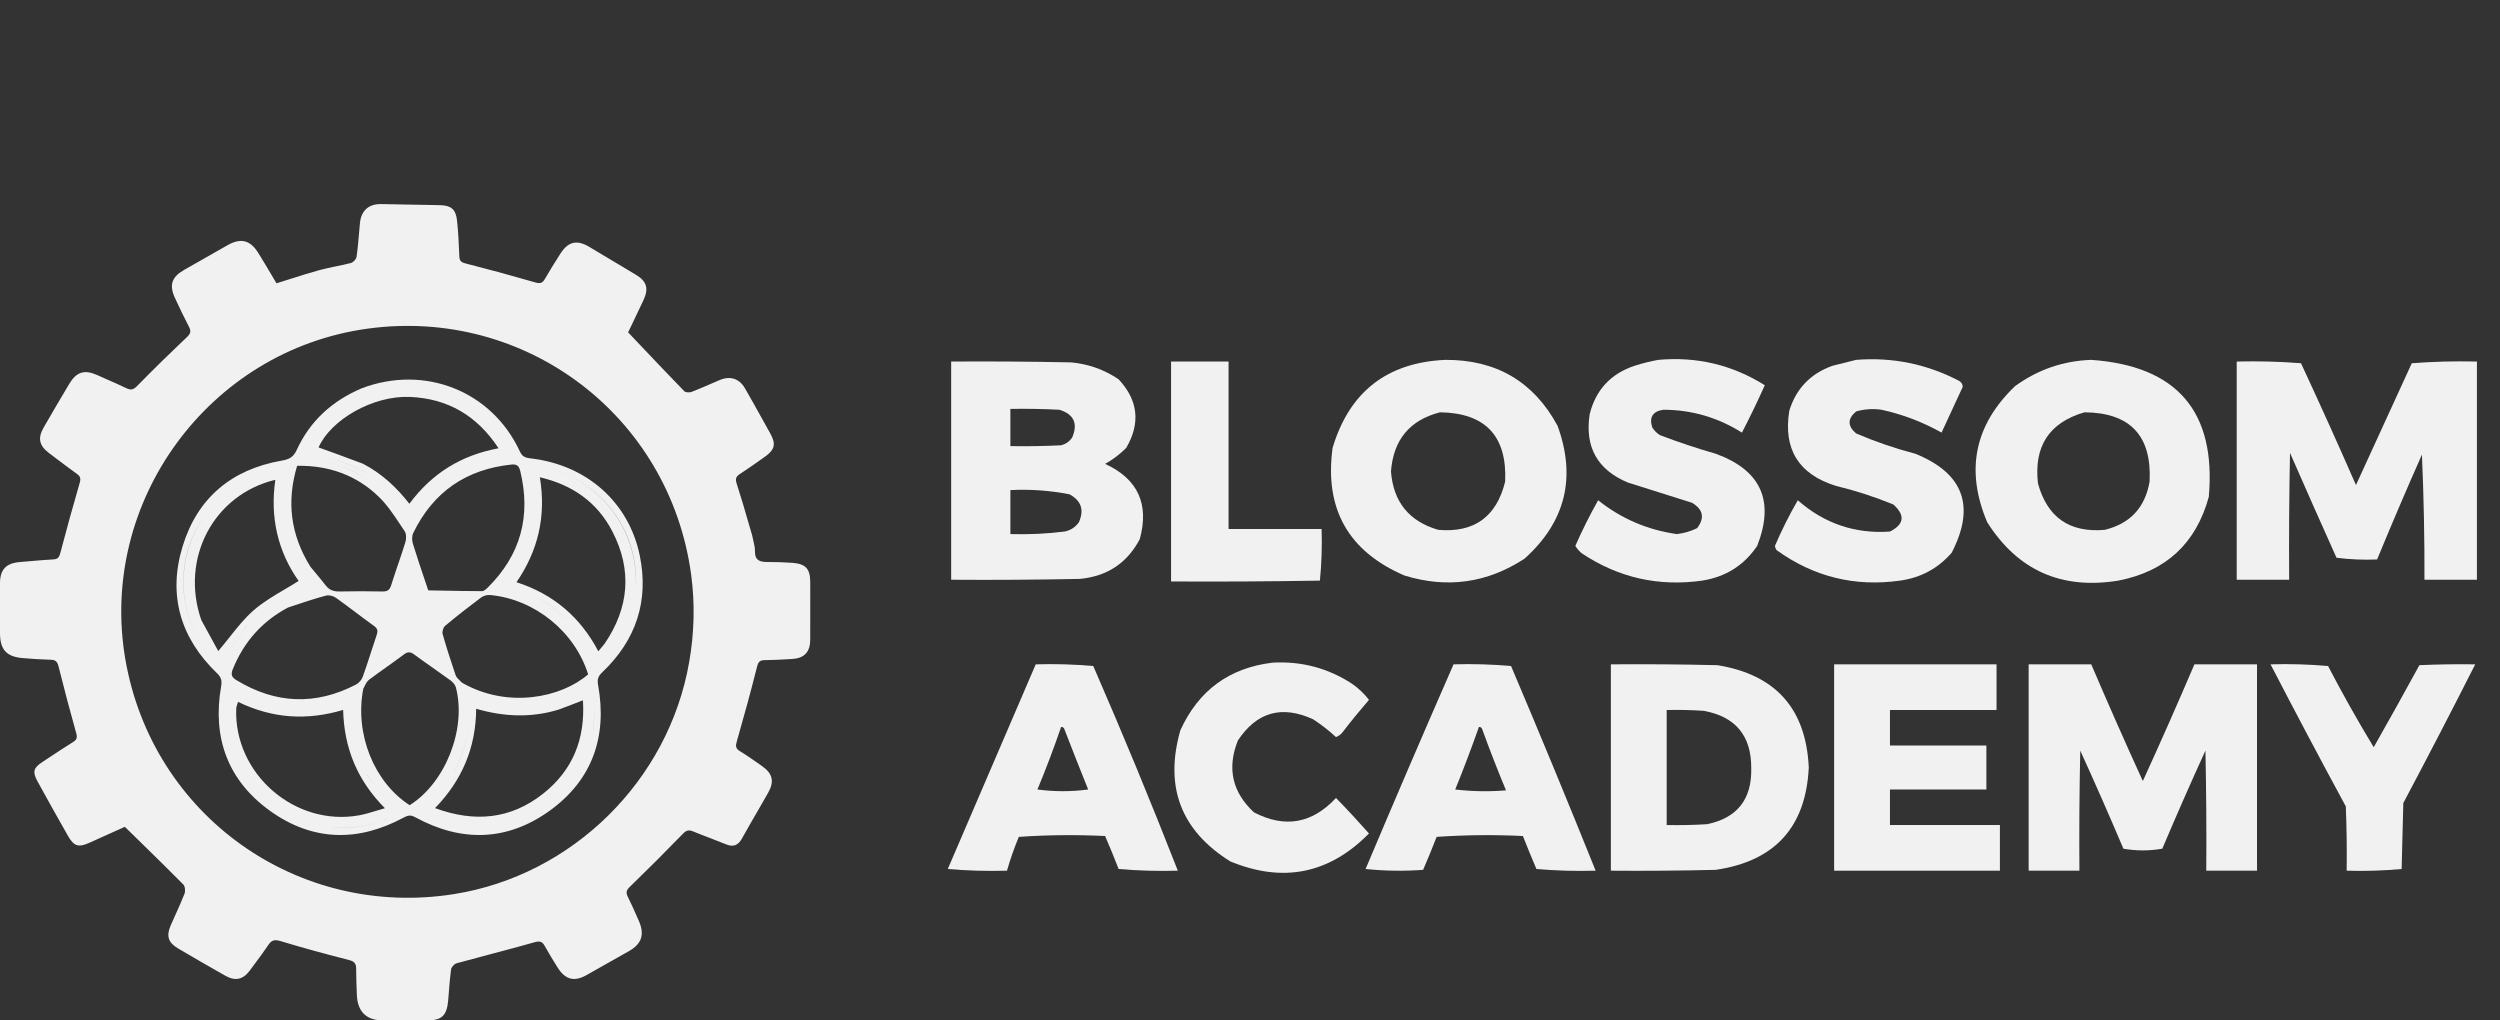 <svg width="98" height="40" viewBox="0 0 98 40" fill="none" xmlns="http://www.w3.org/2000/svg">
<rect x="0" y="0" width="98" height="40" fill="#333333" stroke="none"/>
<g opacity="0.933">
<path fill-rule="evenodd" clip-rule="evenodd" d="M20.382 17.704C19.289 15.336 16.666 14.284 14.184 15.219C13.015 15.715 12.151 16.506 11.632 17.638C11.501 17.922 11.335 18.006 11.052 18.055C9.091 18.394 7.743 19.51 7.161 21.407C6.575 23.316 7.064 25.006 8.51 26.394C8.679 26.556 8.706 26.691 8.668 26.906C8.316 28.923 8.933 30.6 10.592 31.79C12.252 32.981 14.039 33.017 15.835 32.043C15.997 31.956 16.105 31.941 16.278 32.036C18.084 33.022 19.88 32.982 21.549 31.779C23.222 30.572 23.81 28.872 23.445 26.852C23.402 26.618 23.455 26.499 23.614 26.348C24.934 25.092 25.445 23.556 25.078 21.774C24.646 19.675 22.987 18.223 20.81 17.97C20.62 17.947 20.483 17.922 20.382 17.704ZM12.355 22.441C12.293 22.367 12.232 22.294 12.171 22.22C11.383 20.955 11.228 19.655 11.648 18.259C12.893 18.241 13.977 18.626 14.852 19.477C15.175 19.79 15.431 20.175 15.684 20.556C15.742 20.643 15.8 20.731 15.859 20.817C15.93 20.921 15.933 21.114 15.893 21.244C15.806 21.533 15.708 21.819 15.611 22.104L15.61 22.105C15.516 22.383 15.421 22.66 15.335 22.94C15.274 23.139 15.178 23.19 14.984 23.186C14.432 23.174 13.88 23.173 13.328 23.186C13.102 23.192 12.922 23.144 12.778 22.961C12.64 22.785 12.498 22.613 12.355 22.441ZM9.125 26.234C9.557 25.167 10.27 24.358 11.286 23.817L11.389 23.782C11.874 23.619 12.323 23.469 12.778 23.348C12.895 23.317 13.066 23.361 13.168 23.433C13.433 23.621 13.692 23.816 13.951 24.011C14.186 24.188 14.421 24.364 14.661 24.536C14.809 24.642 14.819 24.738 14.765 24.895C14.688 25.121 14.614 25.349 14.54 25.577L14.54 25.579C14.437 25.896 14.334 26.214 14.221 26.528C14.178 26.648 14.069 26.776 13.957 26.834C12.363 27.661 10.798 27.593 9.265 26.66C9.082 26.548 9.04 26.442 9.125 26.234ZM23.054 26.435C21.999 27.353 19.893 27.787 18.111 26.762C18.099 26.75 18.087 26.739 18.076 26.728L18.05 26.703C17.96 26.618 17.887 26.548 17.858 26.462C17.677 25.93 17.504 25.394 17.351 24.853C17.325 24.76 17.375 24.595 17.448 24.533C17.906 24.151 18.376 23.783 18.853 23.426C18.947 23.356 19.095 23.314 19.212 23.325C20.962 23.485 22.54 24.768 23.054 26.435ZM16.058 31.564C14.656 30.656 13.901 28.766 14.239 27.005C14.252 26.979 14.264 26.955 14.276 26.931C14.337 26.807 14.387 26.706 14.468 26.645C14.691 26.478 14.917 26.317 15.144 26.155L15.145 26.154C15.376 25.99 15.607 25.825 15.834 25.654C15.985 25.54 16.089 25.547 16.238 25.657C16.48 25.835 16.726 26.008 16.973 26.182C17.204 26.345 17.436 26.508 17.665 26.675C17.755 26.741 17.845 26.847 17.872 26.951C18.294 28.576 17.459 30.688 16.058 31.564ZM17.256 23.151C17.1 23.149 16.944 23.146 16.788 23.143L16.686 22.841C16.505 22.306 16.335 21.804 16.181 21.298C16.144 21.175 16.145 21.007 16.199 20.894C16.982 19.283 18.272 18.395 20.054 18.21C20.266 18.188 20.346 18.271 20.393 18.462C20.824 20.228 20.411 21.757 19.114 23.039C19.054 23.098 18.971 23.173 18.899 23.173C18.351 23.172 17.803 23.162 17.256 23.151ZM24.933 22.87C24.93 22.943 24.926 23.016 24.921 23.087C24.925 23.026 24.928 22.964 24.931 22.902C24.965 20.194 22.899 18.53 21.139 18.276C22.899 18.529 24.965 20.191 24.933 22.87ZM23.247 28.613L23.241 28.641C23.317 28.065 23.33 27.515 23.205 26.95C23.33 27.515 23.317 28.062 23.247 28.613ZM15.823 31.75C14.946 32.291 14.028 32.504 13.042 32.441L13.017 32.438C14.031 32.503 14.947 32.29 15.823 31.75ZM14.373 18.761C13.558 18.248 12.707 18.017 11.796 17.991C12.707 18.017 13.558 18.248 14.353 18.748L14.373 18.761ZM7.989 20.244C6.554 22.384 7.26 24.854 8.505 26.02C7.259 24.852 6.552 22.381 7.979 20.258L7.989 20.244ZM20.136 23.065C20.943 23.311 21.642 23.715 22.253 24.312L22.254 24.314C21.632 23.71 20.937 23.309 20.136 23.065ZM17.804 30.24C18.245 29.405 18.43 28.535 18.4 27.589C18.43 28.53 18.247 29.395 17.8 30.245L17.804 30.24ZM15.446 31.743C15.1 31.295 14.754 30.845 14.395 30.375L14.384 30.356C14.755 30.847 15.101 31.296 15.446 31.743ZM14.271 18.5C13.644 18.143 12.992 17.929 12.298 17.852C12.992 17.929 13.646 18.145 14.291 18.513C14.364 18.555 14.436 18.599 14.506 18.644C14.43 18.594 14.351 18.546 14.271 18.5ZM9.723 24.473L9.701 24.496C9.348 25.001 9.026 25.471 8.705 25.941C9.026 25.471 9.348 25.001 9.685 24.514L9.723 24.473ZM24.001 20.825C24.788 22.341 24.663 23.821 23.701 25.232C23.609 25.345 23.546 25.42 23.455 25.53C22.749 24.194 21.7 23.291 20.246 22.822C21.097 21.584 21.414 20.236 21.163 18.708C22.451 19.011 23.411 19.69 24.001 20.825ZM21.907 27.814C20.836 28.143 19.763 28.104 18.666 27.783C18.655 29.312 18.112 30.587 17.054 31.678C18.617 32.253 20.029 32.111 21.294 31.109C22.456 30.19 22.949 28.959 22.851 27.452C22.528 27.578 22.243 27.69 21.907 27.814ZM9.305 27.597C9.315 27.569 9.325 27.541 9.333 27.513C10.688 28.171 12.033 28.251 13.451 27.829C13.488 29.31 13.993 30.58 15.089 31.682C14.968 31.716 14.854 31.751 14.742 31.785C14.513 31.855 14.299 31.92 14.081 31.96C11.562 32.417 9.163 30.332 9.26 27.777C9.262 27.717 9.283 27.657 9.305 27.597ZM14.23 18.179C14.953 18.556 15.542 19.095 16.047 19.748C16.931 18.555 18.074 17.846 19.543 17.572C18.699 16.288 17.548 15.62 16.059 15.559C14.62 15.502 12.969 16.45 12.488 17.539C13.053 17.743 13.62 17.948 14.23 18.179ZM8.556 25.521L7.89 24.304C7.053 21.887 8.377 19.387 10.793 18.808C10.58 20.273 10.887 21.612 11.706 22.773C11.524 22.889 11.338 22.999 11.152 23.108C10.73 23.357 10.312 23.604 9.951 23.917C9.596 24.225 9.298 24.6 8.989 24.99C8.849 25.165 8.707 25.344 8.556 25.521Z" fill="white"/>
<path fill-rule="evenodd" clip-rule="evenodd" d="M29.532 21.201C29.516 21.134 29.499 21.064 29.486 20.992C29.444 20.849 29.403 20.707 29.362 20.567C29.205 20.023 29.051 19.493 28.881 18.968C28.822 18.788 28.836 18.69 28.996 18.586C29.32 18.376 29.635 18.152 29.95 17.928L29.978 17.909C30.378 17.624 30.426 17.407 30.191 16.985C30.1 16.822 30.009 16.658 29.918 16.494C29.682 16.069 29.446 15.643 29.203 15.222C28.98 14.836 28.618 14.725 28.209 14.899C28.091 14.948 27.973 15 27.855 15.051C27.608 15.158 27.361 15.266 27.11 15.363C27.028 15.394 26.876 15.388 26.823 15.334C26.239 14.733 25.661 14.124 25.067 13.497L24.622 13.028C24.674 12.918 24.73 12.803 24.788 12.684L24.79 12.679C24.93 12.388 25.082 12.072 25.229 11.755C25.436 11.307 25.348 11.024 24.936 10.776L24.554 10.547C24.066 10.253 23.578 9.96 23.087 9.67C22.609 9.388 22.266 9.474 21.967 9.945C21.759 10.272 21.553 10.599 21.36 10.934C21.267 11.097 21.175 11.126 20.987 11.072C20.077 10.808 19.162 10.559 18.244 10.325C18.067 10.28 18.012 10.217 18.005 10.046L18.005 10.034C17.985 9.564 17.966 9.092 17.913 8.625C17.865 8.201 17.673 8.051 17.253 8.043L17.085 8.039C16.368 8.025 15.651 8.011 14.934 8C14.445 7.993 14.152 8.265 14.109 8.756C14.101 8.846 14.093 8.937 14.085 9.028C14.055 9.377 14.025 9.727 13.976 10.073C13.963 10.164 13.844 10.287 13.751 10.311C13.556 10.363 13.358 10.403 13.16 10.443C12.947 10.487 12.734 10.53 12.524 10.588C12.133 10.695 11.745 10.819 11.352 10.944C11.182 10.998 11.011 11.052 10.838 11.105C10.764 10.981 10.69 10.857 10.617 10.733C10.453 10.455 10.29 10.18 10.12 9.909C9.804 9.405 9.431 9.32 8.917 9.614C8.635 9.775 8.352 9.935 8.069 10.096C7.785 10.257 7.501 10.419 7.217 10.581C6.728 10.86 6.624 11.174 6.86 11.683C7.036 12.064 7.216 12.443 7.41 12.815C7.497 12.982 7.472 13.076 7.334 13.208C6.67 13.838 6.014 14.477 5.374 15.132C5.229 15.28 5.128 15.302 4.952 15.217C4.687 15.09 4.418 14.971 4.148 14.853C4.033 14.802 3.918 14.752 3.804 14.7C3.312 14.481 2.997 14.576 2.717 15.044C2.376 15.613 2.042 16.186 1.711 16.759C1.47 17.176 1.537 17.473 1.924 17.762C2.029 17.841 2.134 17.921 2.239 18C2.495 18.194 2.752 18.387 3.013 18.574C3.153 18.674 3.173 18.763 3.123 18.933C2.858 19.842 2.608 20.757 2.366 21.673C2.324 21.834 2.276 21.919 2.092 21.929C1.779 21.945 1.466 21.973 1.153 22C1.026 22.011 0.899 22.023 0.772 22.033C0.236 22.077 0.001 22.329 0 22.86C-0 23.426 -2.82008e-06 23.992 0 24.557L0 24.816C0 25.464 0.252 25.744 0.896 25.798C1.259 25.828 1.623 25.853 1.987 25.862C2.174 25.866 2.248 25.933 2.294 26.119C2.512 26.995 2.743 27.87 2.988 28.74C3.037 28.913 3.011 28.996 2.864 29.088C2.567 29.273 2.275 29.466 1.983 29.659C1.879 29.728 1.774 29.797 1.67 29.865C1.309 30.101 1.264 30.252 1.473 30.634C1.866 31.351 2.264 32.065 2.67 32.775C2.903 33.182 3.084 33.227 3.515 33.032C3.861 32.874 4.208 32.718 4.523 32.577L4.893 32.411C5.066 32.58 5.236 32.746 5.405 32.911L5.416 32.922C6.026 33.518 6.61 34.089 7.184 34.669C7.255 34.741 7.273 34.931 7.233 35.034C7.126 35.311 7.003 35.581 6.881 35.852C6.817 35.994 6.752 36.136 6.69 36.279C6.513 36.688 6.591 36.949 6.975 37.175C7.593 37.54 8.215 37.899 8.84 38.252C9.227 38.47 9.534 38.396 9.793 38.044C9.86 37.952 9.928 37.862 9.995 37.771C10.172 37.534 10.349 37.297 10.512 37.051C10.643 36.854 10.758 36.818 10.998 36.891C11.883 37.161 12.778 37.4 13.675 37.631C13.869 37.681 13.959 37.756 13.961 37.954C13.965 38.308 13.972 38.661 13.989 39.014C14.02 39.666 14.371 40 15.011 40C15.586 40 16.161 40 16.735 40C17.317 40 17.515 39.816 17.568 39.223C17.58 39.096 17.59 38.968 17.599 38.841C17.621 38.561 17.643 38.281 17.681 38.003C17.694 37.911 17.808 37.785 17.9 37.76C18.355 37.634 18.812 37.513 19.269 37.393C19.835 37.243 20.401 37.094 20.963 36.934C21.171 36.876 21.262 36.915 21.357 37.087C21.517 37.376 21.689 37.66 21.867 37.94C22.161 38.403 22.512 38.492 22.985 38.227C23.544 37.914 24.101 37.598 24.658 37.282C25.159 36.997 25.277 36.627 25.039 36.09L24.964 35.92C24.851 35.664 24.737 35.407 24.611 35.156C24.528 34.991 24.55 34.898 24.689 34.764C25.394 34.081 26.088 33.387 26.771 32.683C26.903 32.547 26.998 32.52 27.166 32.59C27.386 32.681 27.609 32.766 27.831 32.85L27.832 32.851C28.043 32.931 28.253 33.012 28.462 33.098C28.752 33.217 28.937 33.135 29.087 32.865C29.289 32.501 29.498 32.14 29.707 31.78C29.841 31.548 29.976 31.316 30.108 31.082C30.361 30.639 30.292 30.327 29.877 30.034C29.588 29.83 29.299 29.626 28.998 29.441C28.83 29.337 28.832 29.238 28.883 29.061C29.163 28.086 29.432 27.108 29.679 26.125C29.729 25.93 29.798 25.878 29.982 25.877C30.293 25.875 30.603 25.857 30.913 25.84H30.914L31.041 25.833C31.527 25.806 31.758 25.564 31.761 25.072C31.764 24.431 31.763 23.79 31.762 23.148L31.761 22.818C31.761 22.298 31.585 22.102 31.06 22.063C30.741 22.039 30.42 22.03 30.1 22.031C29.802 22.033 29.587 21.98 29.594 21.606C29.596 21.474 29.565 21.342 29.532 21.201ZM27.089 22.495C27.248 23.651 27.217 24.809 27.015 25.96C26.203 30.613 22.425 34.318 17.79 35.05C11.655 36.019 5.975 31.963 4.916 25.858C3.843 19.672 8.186 13.736 14.41 12.883C20.604 12.034 26.235 16.298 27.089 22.495Z" fill="white"/>
<path fill-rule="evenodd" clip-rule="evenodd" d="M56.648 14.107C58.648 14.095 60.118 14.957 61.057 16.692C61.796 18.723 61.365 20.458 59.764 21.898C58.302 22.855 56.733 23.076 55.056 22.561C52.852 21.613 51.913 19.944 52.238 17.555C52.896 15.364 54.366 14.214 56.648 14.107ZM56.449 16.162C58.231 16.189 59.082 17.095 59.002 18.881C58.661 20.261 57.788 20.891 56.382 20.77C55.238 20.44 54.619 19.677 54.526 18.483C54.619 17.241 55.26 16.468 56.449 16.162Z" fill="white"/>
<path d="M69.18 15.101C67.905 14.302 66.513 13.97 65.002 14.107C64.697 14.162 64.387 14.239 64.074 14.339C63.143 14.65 62.557 15.28 62.317 16.228C62.116 17.518 62.614 18.413 63.809 18.914L66.328 19.709C66.766 19.972 66.832 20.303 66.527 20.704C66.276 20.827 66.011 20.904 65.732 20.936C64.578 20.773 63.55 20.331 62.648 19.61C62.318 20.195 62.019 20.792 61.753 21.4C61.822 21.513 61.911 21.613 62.018 21.699C63.451 22.648 65.02 23.002 66.726 22.76C67.649 22.614 68.367 22.161 68.881 21.4C69.575 19.638 69.034 18.434 67.257 17.787C66.516 17.574 65.787 17.331 65.069 17.057C64.947 16.98 64.848 16.88 64.77 16.759C64.641 16.358 64.784 16.126 65.201 16.062C66.311 16.064 67.338 16.362 68.284 16.958C68.6 16.349 68.898 15.73 69.18 15.101Z" fill="white"/>
<path d="M72.76 14.107C74.19 13.994 75.538 14.271 76.805 14.935C76.891 14.989 76.936 15.066 76.938 15.167L76.766 15.537C76.546 16.012 76.327 16.485 76.109 16.958C75.369 16.542 74.584 16.243 73.755 16.062C73.419 16.013 73.087 16.035 72.76 16.129C72.419 16.413 72.419 16.7 72.76 16.991C73.511 17.314 74.285 17.579 75.081 17.787C76.971 18.551 77.447 19.844 76.507 21.666C75.974 22.28 75.3 22.645 74.484 22.76C72.71 23.01 71.097 22.613 69.644 21.566C69.607 21.518 69.585 21.463 69.577 21.4C69.841 20.785 70.139 20.189 70.473 19.61C71.514 20.524 72.719 20.933 74.086 20.837C74.647 20.552 74.691 20.198 74.219 19.776C73.486 19.474 72.734 19.231 71.965 19.046C70.504 18.589 69.896 17.605 70.141 16.096C70.41 15.231 70.973 14.645 71.832 14.339L72.76 14.107Z" fill="white"/>
<path fill-rule="evenodd" clip-rule="evenodd" d="M86.585 19.477C86.878 16.134 85.342 14.343 81.977 14.107C80.884 14.144 79.889 14.486 78.993 15.134C77.4 16.657 77.036 18.436 77.899 20.472C79.096 22.36 80.809 23.123 83.038 22.76C84.901 22.399 86.084 21.305 86.585 19.477ZM84.264 18.881C84.357 17.083 83.505 16.177 81.712 16.162C80.329 16.564 79.722 17.492 79.888 18.947C80.251 20.281 81.124 20.889 82.507 20.77C83.504 20.525 84.089 19.895 84.264 18.881Z" fill="white"/>
<path fill-rule="evenodd" clip-rule="evenodd" d="M37.286 14.173C38.855 14.162 40.425 14.173 41.994 14.206C42.67 14.269 43.289 14.49 43.85 14.869C44.615 15.689 44.715 16.584 44.149 17.555C43.902 17.805 43.626 18.015 43.32 18.184C44.605 18.776 45.057 19.759 44.679 21.135C44.183 22.075 43.398 22.594 42.325 22.693C40.646 22.726 38.966 22.738 37.286 22.726V14.173ZM39.607 16.029C40.248 16.018 40.889 16.029 41.529 16.062C42.099 16.24 42.265 16.605 42.027 17.157C41.918 17.31 41.775 17.409 41.596 17.455C40.933 17.488 40.27 17.499 39.607 17.488V16.029ZM39.607 19.212C40.389 19.172 41.162 19.228 41.927 19.378C42.386 19.628 42.507 19.993 42.292 20.472C42.153 20.669 41.965 20.79 41.728 20.837C41.024 20.924 40.317 20.957 39.607 20.936V19.212Z" fill="white"/>
<path d="M48.16 14.173H45.906V22.793C47.851 22.804 49.796 22.793 51.741 22.76C51.806 22.091 51.828 21.417 51.807 20.737H48.16V14.173Z" fill="white"/>
<path d="M87.679 14.173C88.52 14.151 89.36 14.173 90.199 14.239C90.936 15.823 91.654 17.414 92.354 19.013L94.542 14.239C95.388 14.174 96.239 14.151 97.095 14.173V22.726H95.039C95.044 21.09 95.011 19.455 94.94 17.82C94.336 19.183 93.75 20.553 93.183 21.931C92.65 21.953 92.12 21.931 91.591 21.864C90.977 20.497 90.369 19.127 89.768 17.753C89.735 19.411 89.724 21.069 89.735 22.726H87.679V14.173Z" fill="white"/>
<path d="M53.001 26.804C52.055 26.188 51.016 25.912 49.884 25.976C48.187 26.18 46.982 27.064 46.27 28.628C45.639 30.844 46.291 32.557 48.227 33.767C50.292 34.62 52.104 34.256 53.664 32.672C53.245 32.198 52.814 31.734 52.371 31.28C51.436 32.286 50.364 32.474 49.155 31.844C48.302 31.052 48.092 30.113 48.525 29.026C49.266 27.909 50.25 27.633 51.476 28.197C51.794 28.404 52.092 28.637 52.371 28.893C52.477 28.853 52.566 28.787 52.636 28.694C52.966 28.265 53.309 27.845 53.664 27.434C53.475 27.19 53.254 26.98 53.001 26.804Z" fill="white"/>
<path fill-rule="evenodd" clip-rule="evenodd" d="M40.601 26.042C41.354 26.02 42.105 26.042 42.856 26.108C44.013 28.763 45.118 31.438 46.171 34.131C45.396 34.153 44.623 34.131 43.85 34.065C43.682 33.629 43.505 33.198 43.32 32.772C42.192 32.717 41.065 32.728 39.938 32.805C39.757 33.239 39.602 33.681 39.474 34.131C38.699 34.153 37.926 34.131 37.153 34.065C38.303 31.389 39.452 28.714 40.601 26.042ZM41.596 28.495C41.662 28.493 41.706 28.526 41.728 28.595C42.031 29.382 42.341 30.166 42.657 30.948C41.994 31.037 41.331 31.037 40.667 30.948C41.004 30.139 41.313 29.321 41.596 28.495Z" fill="white"/>
<path fill-rule="evenodd" clip-rule="evenodd" d="M59.233 26.108C58.483 26.042 57.732 26.02 56.979 26.042C55.812 28.707 54.663 31.381 53.531 34.065C54.282 34.142 55.033 34.153 55.786 34.098C55.971 33.672 56.148 33.241 56.316 32.805C57.443 32.728 58.57 32.717 59.698 32.772C59.868 33.205 60.044 33.636 60.228 34.065C61.001 34.131 61.774 34.153 62.549 34.131C61.47 31.448 60.365 28.774 59.233 26.108ZM58.106 28.595C58.084 28.526 58.04 28.493 57.974 28.495C57.684 29.319 57.374 30.137 57.045 30.948C57.707 31.026 58.37 31.037 59.035 30.982C58.707 30.194 58.398 29.399 58.106 28.595Z" fill="white"/>
<path fill-rule="evenodd" clip-rule="evenodd" d="M63.146 26.042C64.538 26.031 65.93 26.042 67.323 26.075C69.605 26.445 70.798 27.782 70.904 30.087C70.791 32.421 69.575 33.758 67.257 34.098C65.887 34.131 64.516 34.142 63.146 34.131V26.042ZM65.334 27.832C65.82 27.821 66.306 27.832 66.793 27.865C68.039 28.095 68.658 28.847 68.649 30.12C68.675 31.33 68.1 32.06 66.925 32.308C66.395 32.341 65.865 32.352 65.334 32.341V27.832Z" fill="white"/>
<path d="M78.264 27.832V26.042H71.898V34.131H78.396V32.341H74.086V30.948H77.866V29.224H74.086V27.832H78.264Z" fill="white"/>
<path d="M79.523 26.042H81.977C82.631 27.573 83.305 29.098 83.999 30.617C84.694 29.098 85.367 27.573 86.022 26.042H88.475V34.131H86.486C86.497 32.562 86.486 30.992 86.453 29.423C85.871 30.698 85.308 31.98 84.762 33.269C84.253 33.358 83.745 33.358 83.237 33.269C82.691 31.98 82.127 30.698 81.546 29.423C81.513 30.992 81.501 32.562 81.513 34.131H79.523V26.042Z" fill="white"/>
<path d="M91.26 26.108C90.51 26.042 89.758 26.02 89.005 26.042C89.97 27.905 90.954 29.762 91.956 31.612C91.989 32.451 92.001 33.291 91.989 34.131C92.713 34.153 93.431 34.13 94.144 34.065C94.155 33.631 94.166 33.198 94.177 32.764C94.189 32.336 94.2 31.907 94.21 31.479C95.169 29.673 96.108 27.86 97.029 26.042C96.299 26.031 95.569 26.042 94.84 26.075C94.252 27.152 93.656 28.224 93.05 29.291C92.421 28.254 91.824 27.193 91.26 26.108Z" fill="white"/>
</g>
</svg>
